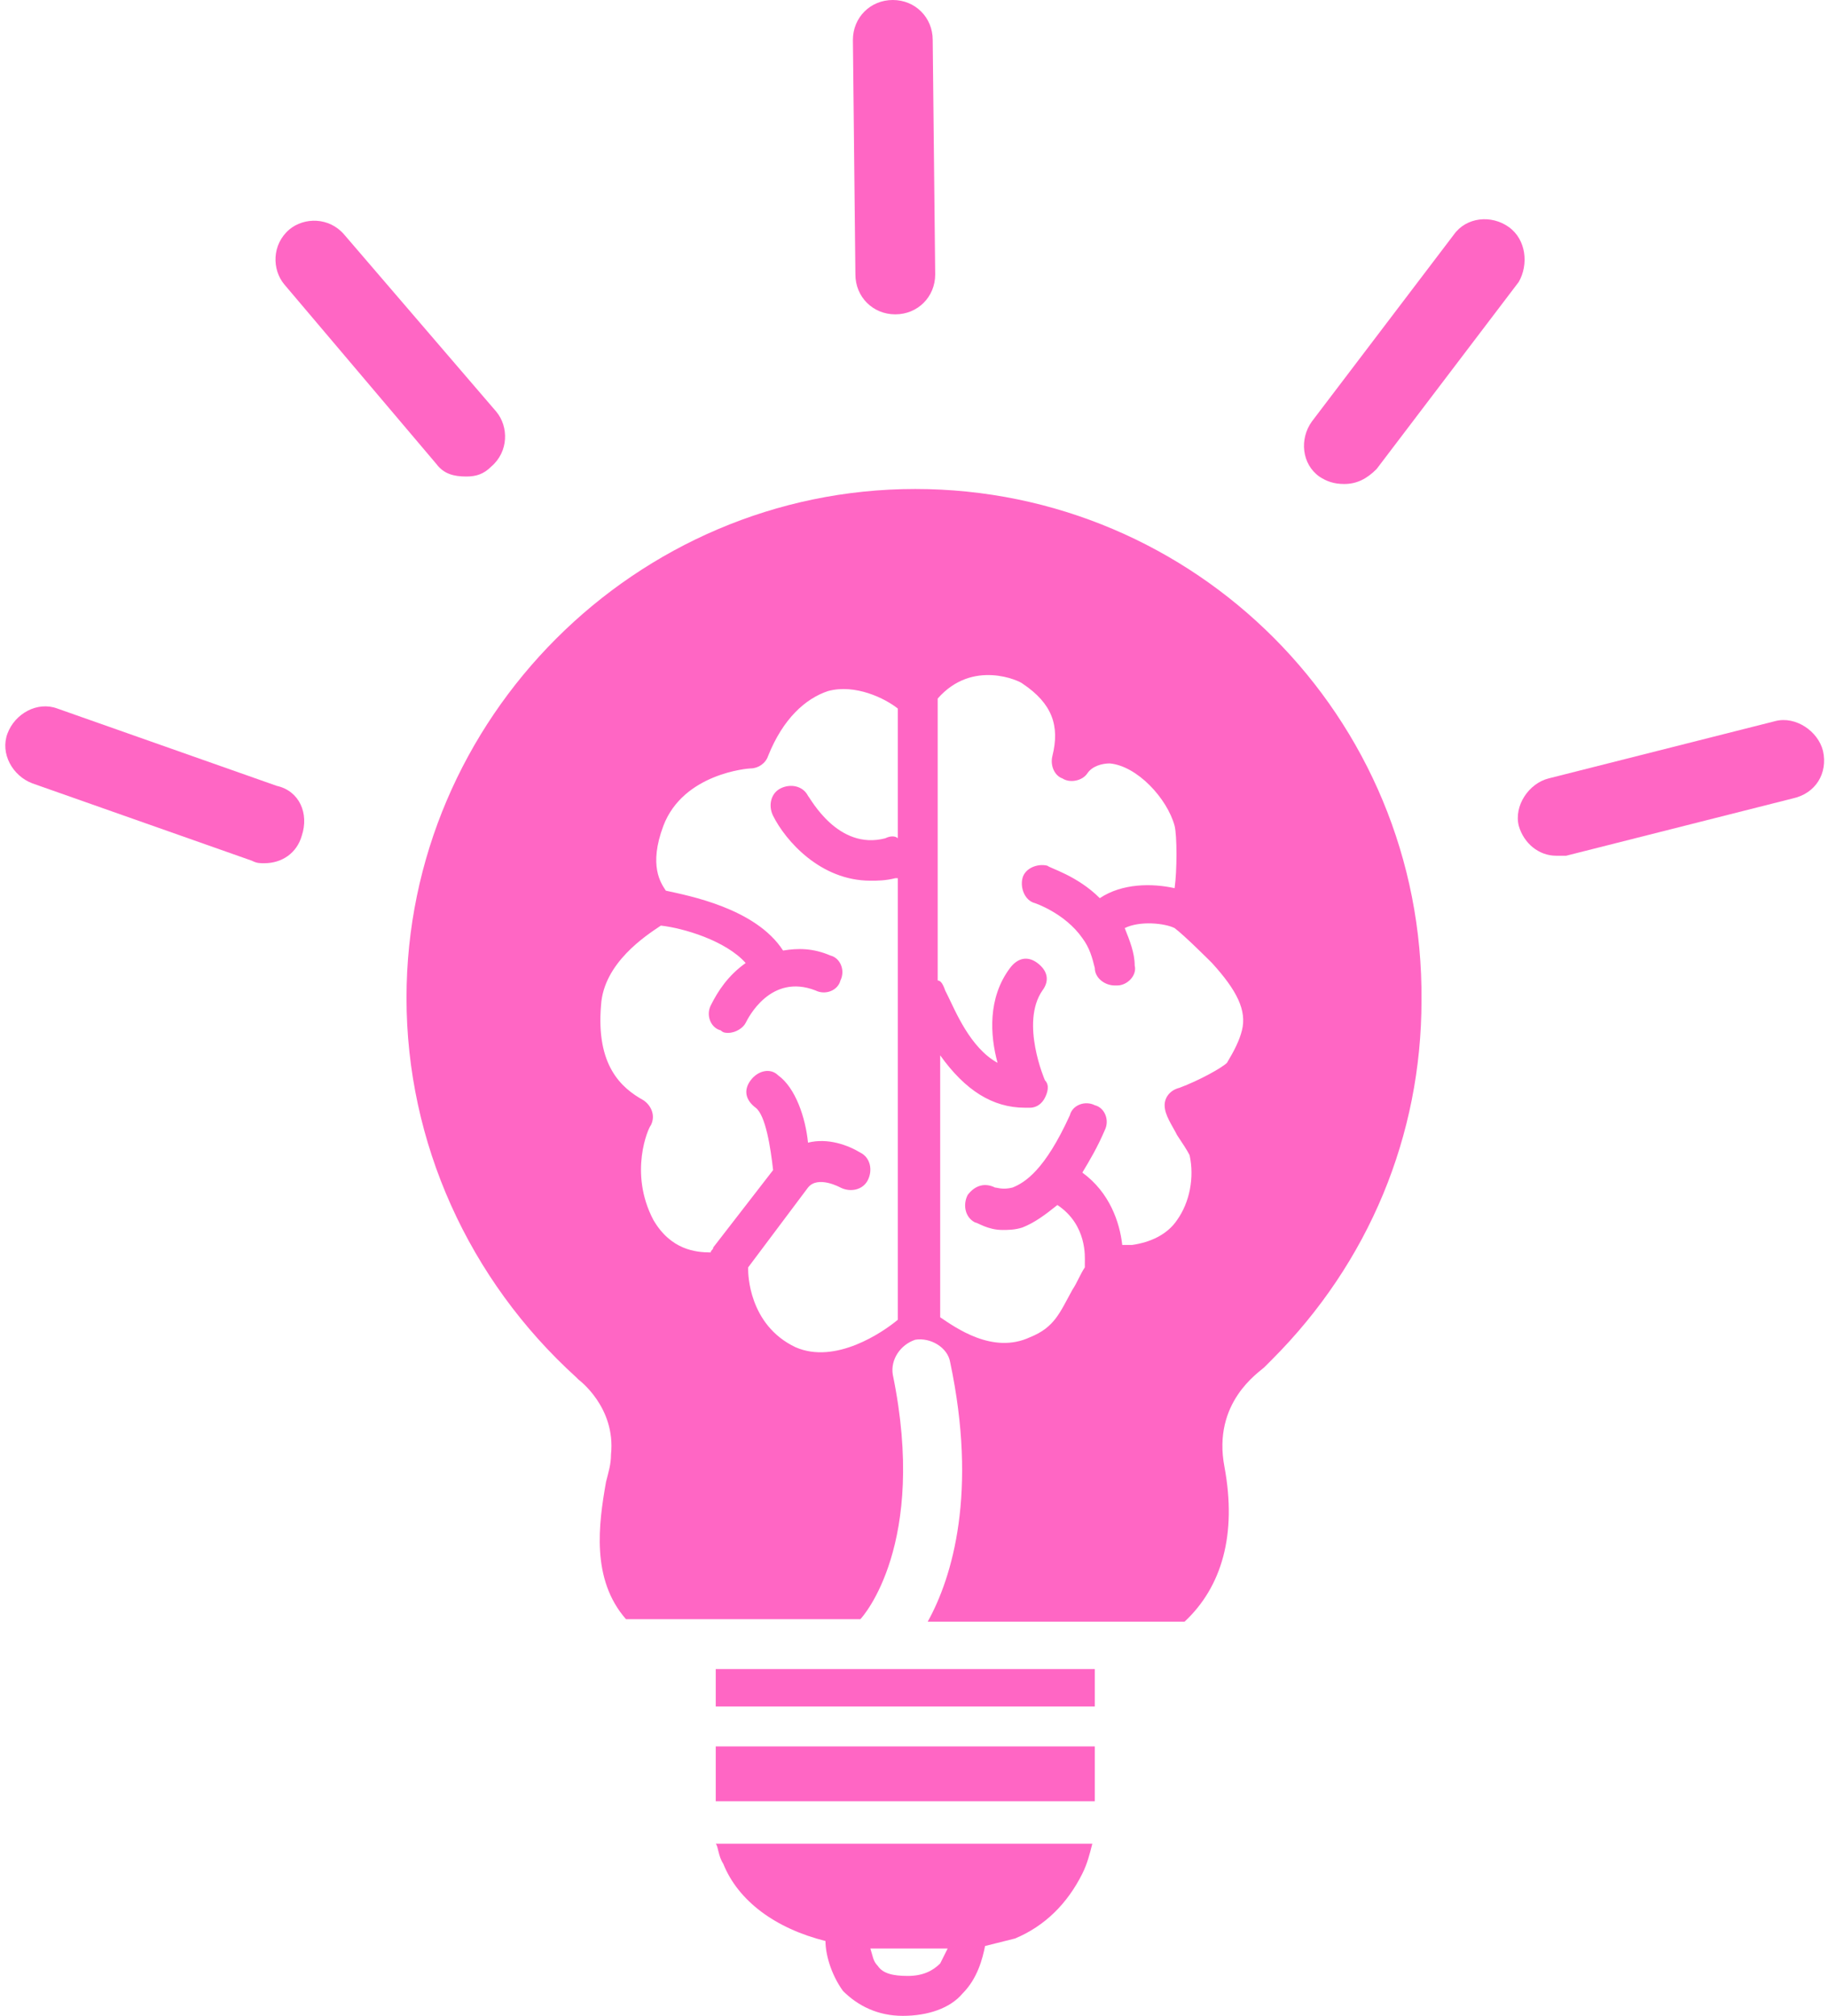 <?xml version="1.0" encoding="UTF-8" standalone="no"?><svg xmlns="http://www.w3.org/2000/svg" xmlns:xlink="http://www.w3.org/1999/xlink" fill="#ff66c4" height="80.8" preserveAspectRatio="xMidYMid meet" version="1" viewBox="14.3 10.7 73.3 80.8" width="73.3" zoomAndPan="magnify"><g id="change1_1"><path d="M58.2,80.7H43V82c0,0.2,0,0.5,0,0.8c0,0,0,0.1,0,0.1h15.2c0-0.7,0-1.3,0-2C58.2,80.8,58.2,80.7,58.2,80.7z"/></g><g id="change1_2"><path d="M43.3,85.4c0.6,1.5,2.1,2.6,4.1,3.1c0,0.5,0.2,1.3,0.7,2c0.6,0.6,1.4,1,2.4,1c1,0,1.9-0.3,2.4-0.9c0.6-0.6,0.8-1.4,0.9-1.9 c0.4-0.1,0.8-0.2,1.2-0.3c1.2-0.5,2.1-1.4,2.7-2.6c0.2-0.4,0.3-0.8,0.4-1.2H43C43.1,84.7,43.1,85.1,43.3,85.4z M50.1,88.8 c0.3,0,0.5,0,0.8,0l0.5,0c0.3,0,0.6,0,0.9,0c-0.1,0.2-0.2,0.4-0.3,0.6c-0.3,0.3-0.7,0.5-1.3,0.5c-0.6,0-1-0.1-1.2-0.4 c-0.2-0.2-0.2-0.4-0.3-0.7C49.4,88.8,49.7,88.8,50.1,88.8z"/></g><g id="change1_3"><path d="M43 77.6L43 79.1 58.2 79.1 58.2 77.6z"/></g><g id="change1_4"><path d="M25.4,42.2l-8.8-3.1c-0.8-0.3-1.7,0.2-2,1c-0.3,0.8,0.2,1.7,1,2l8.8,3.1c0.2,0.1,0.3,0.1,0.5,0.1c0.7,0,1.3-0.4,1.5-1.1 C26.7,43.3,26.3,42.4,25.4,42.2z"/></g><g id="change1_5"><path d="M31.8,29.3c0.3,0.4,0.7,0.5,1.2,0.5c0.4,0,0.7-0.1,1-0.4c0.7-0.6,0.7-1.6,0.2-2.2l-6.1-7.1c-0.6-0.7-1.6-0.7-2.2-0.2 c-0.7,0.6-0.7,1.6-0.2,2.2L31.8,29.3z"/></g><g id="change1_6"><path d="M50.2,23.3C50.2,23.3,50.2,23.3,50.2,23.3c0.9,0,1.6-0.7,1.6-1.6l-0.1-9.4c0-0.9-0.7-1.6-1.6-1.6c0,0,0,0,0,0 c-0.9,0-1.6,0.7-1.6,1.6l0.1,9.4C48.6,22.6,49.3,23.3,50.2,23.3z"/></g><g id="change1_7"><path d="M74.8,19.8c-0.7-0.5-1.7-0.4-2.2,0.3l-5.7,7.5c-0.5,0.7-0.4,1.7,0.3,2.2c0.3,0.2,0.6,0.3,1,0.3c0.5,0,0.9-0.2,1.3-0.6 l5.7-7.5C75.6,21.3,75.5,20.3,74.8,19.8z"/></g><g id="change1_8"><path d="M87.4,40.8c-0.2-0.8-1.1-1.4-1.9-1.2l-9.1,2.3c-0.8,0.2-1.4,1.1-1.2,1.9c0.2,0.7,0.8,1.2,1.5,1.2c0.1,0,0.3,0,0.4,0l9.1-2.3 C87.1,42.5,87.6,41.7,87.4,40.8z"/></g><g id="change1_9"><path d="M51,30.3c-11.2,0-20.4,9.2-20.4,20.4c0,5.8,2.5,11.3,6.8,15.2c0,0,0.1,0.1,0.1,0.1c0,0,1.5,1.1,1.3,3c0,0.4-0.1,0.7-0.2,1.1 c-0.3,1.7-0.6,3.9,0.8,5.5h1.4H46h2.4h0.4c0,0,0,0,0,0c0.1-0.1,2.7-3,1.3-9.8c-0.1-0.6,0.3-1.2,0.9-1.4c0.6-0.1,1.3,0.3,1.4,0.9 c1.1,5.2,0.1,8.6-0.9,10.4h0.3h2.4h7.6c1.5-1.4,2.1-3.5,1.6-6.2c-0.5-2.6,1.4-3.8,1.6-4c0.1-0.1,0.2-0.2,0.3-0.3c3.9-3.9,6-9,6-14.4 C71.4,39.4,62.2,30.3,51,30.3z M50.3,44.3c-0.1-0.1-0.3-0.1-0.5,0c-1.9,0.5-3-1.6-3.1-1.7c-0.2-0.4-0.7-0.5-1.1-0.3 c-0.4,0.2-0.5,0.7-0.3,1.1c0.5,1,1.9,2.6,3.9,2.6c0.3,0,0.6,0,1-0.1c0,0,0,0,0.1,0v17.7c-0.6,0.5-2.5,1.8-4.1,1.1 c-1.9-0.9-1.9-3-1.9-3.1c0,0,0-0.1,0-0.1l2.4-3.2c0.4-0.5,1.3,0,1.3,0c0.4,0.2,0.9,0.1,1.1-0.3c0.2-0.4,0.1-0.9-0.3-1.1 c-0.5-0.3-1.3-0.6-2.1-0.4c-0.1-1-0.5-2.2-1.2-2.7c-0.3-0.3-0.8-0.2-1.1,0.2c-0.3,0.4-0.2,0.8,0.2,1.1c0.4,0.3,0.6,1.6,0.7,2.5 l-2.4,3.1c0,0.1-0.1,0.1-0.1,0.2c-0.6,0-1.6-0.1-2.3-1.3c-1-1.9-0.2-3.7-0.1-3.8c0.2-0.4,0-0.8-0.3-1c-0.9-0.5-1.9-1.4-1.7-3.8 c0.1-1.7,1.8-2.8,2.4-3.2c0.9,0.1,2.6,0.6,3.4,1.5c-0.7,0.5-1.1,1.1-1.4,1.7c-0.2,0.4,0,0.9,0.4,1c0.1,0.1,0.2,0.1,0.3,0.1 c0.3,0,0.6-0.2,0.7-0.4c0.1-0.2,1-2,2.8-1.3c0.4,0.2,0.9,0,1-0.4c0.2-0.4,0-0.9-0.4-1c-0.7-0.3-1.3-0.3-1.9-0.2 c-1.1-1.7-3.8-2.2-4.7-2.4c-0.2-0.3-0.7-1-0.1-2.6c0.8-2.1,3.4-2.3,3.5-2.3c0.3,0,0.6-0.2,0.7-0.5c0.6-1.5,1.5-2.3,2.4-2.6 c1.1-0.3,2.3,0.3,2.8,0.7V44.3z M64.1,52c-0.1,0.4-0.3,0.8-0.6,1.3c-0.2,0.2-1.1,0.7-1.9,1C61.2,54.4,61,54.7,61,55 c0,0.4,0.3,0.8,0.5,1.2c0.2,0.3,0.4,0.6,0.5,0.8c0.2,0.9,0,1.9-0.5,2.6c-0.4,0.6-1.1,0.9-1.8,1c-0.2,0-0.3,0-0.4,0 c-0.1-0.9-0.5-2.1-1.6-2.9c0.3-0.5,0.6-1,0.9-1.7c0.2-0.4,0-0.9-0.4-1c-0.4-0.2-0.9,0-1,0.4c-1,2.2-1.8,2.7-2.3,2.9 c-0.4,0.1-0.6,0-0.7,0c-0.4-0.2-0.8-0.1-1.1,0.3c-0.2,0.4-0.1,0.9,0.3,1.1c0.1,0,0.5,0.3,1.1,0.3c0.2,0,0.5,0,0.8-0.1 c0.5-0.2,0.9-0.5,1.4-0.9c1.2,0.8,1.1,2.1,1.1,2.3c0,0.1,0,0.2,0,0.2c0,0,0,0,0,0c-0.2,0.3-0.3,0.6-0.5,0.9 c-0.5,0.9-0.7,1.5-1.7,1.9c-1.5,0.7-3-0.4-3.6-0.8V53c1,1.4,2.1,2.1,3.4,2.1c0.1,0,0.1,0,0.2,0c0.3,0,0.5-0.2,0.6-0.4 c0.1-0.2,0.2-0.5,0-0.7c0,0-1-2.3-0.1-3.6c0.3-0.4,0.2-0.8-0.2-1.1c-0.4-0.3-0.8-0.2-1.1,0.2c-0.9,1.2-0.8,2.7-0.5,3.8 c-1.1-0.6-1.7-2.1-2-2.7l-0.1-0.2C52.1,50.1,52,50,51.9,50V38.7c1.4-1.6,3.3-0.7,3.4-0.6c1.2,0.8,1.5,1.7,1.2,2.9 c-0.1,0.4,0.1,0.8,0.4,0.9c0.3,0.2,0.8,0.1,1-0.2c0.2-0.3,0.6-0.4,0.9-0.4c1.1,0.1,2.3,1.4,2.6,2.5c0.1,0.4,0.1,1.8,0,2.5 c-0.9-0.2-2.1-0.2-3,0.4c-0.9-0.9-2-1.2-2.1-1.3c-0.4-0.1-0.9,0.1-1,0.5c-0.1,0.4,0.1,0.9,0.5,1c0,0,1.2,0.4,1.9,1.4 c0.3,0.4,0.4,0.8,0.5,1.2c0,0.4,0.4,0.7,0.8,0.7c0,0,0,0,0.1,0c0.4,0,0.8-0.4,0.7-0.8c0-0.5-0.2-1-0.4-1.5c0.6-0.3,1.6-0.2,2,0 c0.4,0.3,1.4,1.3,1.5,1.4C63.9,50.4,64.3,51.2,64.1,52z"/></g></svg>